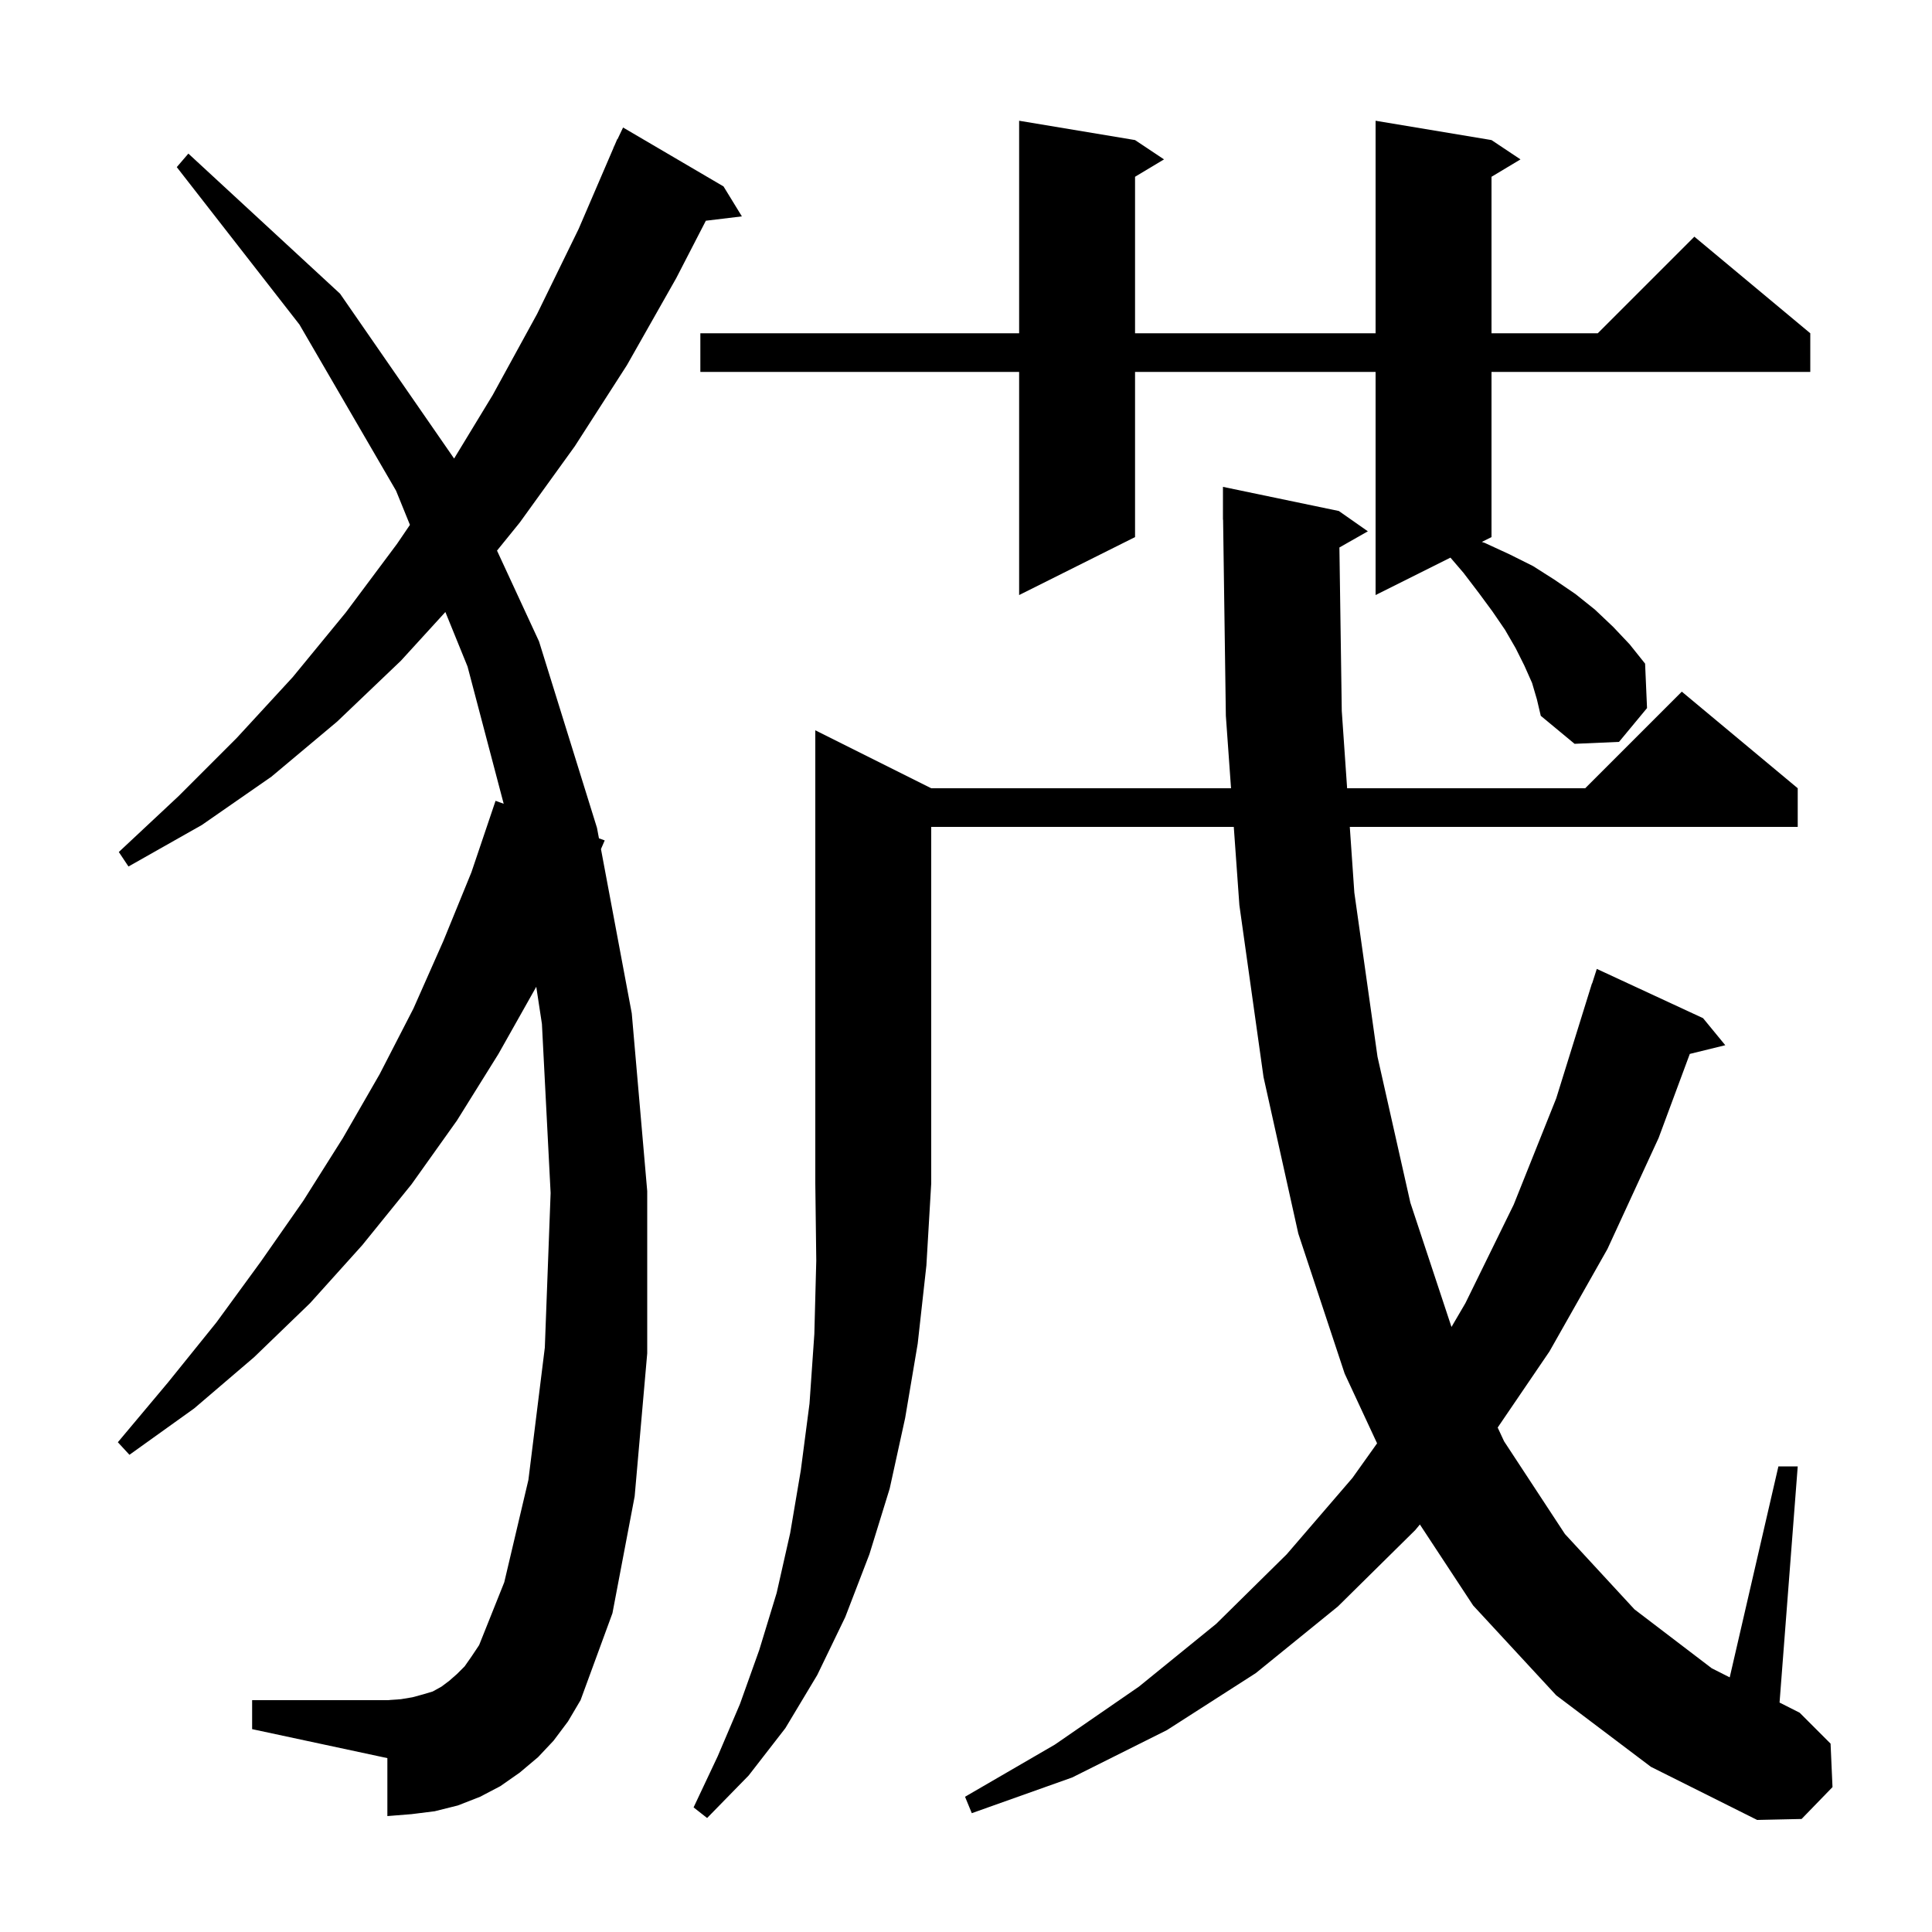 <svg xmlns="http://www.w3.org/2000/svg" xmlns:xlink="http://www.w3.org/1999/xlink" version="1.1" baseProfile="full" viewBox="0 0 200 200" width="200" height="200"><g fill="currentColor"><path d="M 96.4 81.6 L 127.436 81.6 L 126.9 74.1 L 126.614 53.799 L 126.6 53.8 L 126.6 50.4 L 138.6 52.9 L 141.6 55.0 L 138.655 56.675 L 138.9 73.6 L 139.453 81.6 L 164.1 81.6 L 174.1 71.6 L 186.1 81.6 L 186.1 85.6 L 139.73 85.6 L 140.2 92.4 L 142.6 109.4 L 146.0 124.5 L 150.257 137.367 L 151.7 134.9 L 156.7 124.7 L 161.1 113.7 L 164.8 101.8 L 164.818 101.806 L 165.3 100.3 L 176.3 105.4 L 178.6 108.2 L 174.927 109.102 L 171.7 117.8 L 166.4 129.3 L 160.4 139.9 L 155.039 147.779 L 155.7 149.2 L 162.0 158.8 L 169.2 166.6 L 177.2 172.7 L 179.06 173.64 L 184.1 151.8 L 186.1 151.8 L 184.219 176.248 L 186.3 177.3 L 189.5 180.5 L 189.7 185.0 L 186.5 188.3 L 181.9 188.4 L 170.9 182.9 L 161.1 175.5 L 152.5 166.2 L 146.985 157.815 L 146.5 158.4 L 138.5 166.3 L 130.0 173.2 L 120.8 179.1 L 111.0 184.0 L 100.6 187.7 L 99.9 186.0 L 109.2 180.6 L 117.9 174.6 L 125.9 168.1 L 133.2 160.9 L 140.0 153.0 L 142.555 149.414 L 139.2 142.2 L 134.4 127.7 L 130.8 111.5 L 128.3 93.7 L 127.721 85.6 L 96.4 85.6 L 96.4 122.5 L 95.9 131.0 L 95.0 139.1 L 93.7 146.8 L 92.1 154.1 L 90.0 160.9 L 87.5 167.4 L 84.6 173.4 L 81.3 178.9 L 77.5 183.8 L 73.2 188.2 L 71.8 187.1 L 74.3 181.8 L 76.6 176.4 L 78.6 170.8 L 80.4 164.9 L 81.8 158.7 L 82.9 152.2 L 83.8 145.3 L 84.3 138.1 L 84.5 130.5 L 84.4 122.5 L 84.4 75.6 Z M 57.3 180.2 L 55.7 181.9 L 53.8 183.5 L 51.8 184.9 L 49.7 186.0 L 47.4 186.9 L 45.0 187.5 L 42.6 187.8 L 40.1 188.0 L 40.1 182.0 L 26.1 179.0 L 26.1 176.0 L 40.1 176.0 L 41.5 175.9 L 42.7 175.7 L 43.8 175.4 L 44.8 175.1 L 45.7 174.6 L 46.5 174.0 L 47.3 173.3 L 48.1 172.5 L 48.8 171.5 L 49.6 170.3 L 52.2 163.8 L 54.7 153.2 L 56.4 139.5 L 57.0 123.5 L 56.1 106.0 L 55.514 102.152 L 51.6 109.1 L 47.3 116.0 L 42.6 122.6 L 37.5 128.9 L 32.1 134.9 L 26.3 140.5 L 20.1 145.8 L 13.4 150.6 L 12.2 149.3 L 17.4 143.1 L 22.4 136.9 L 27.0 130.6 L 31.4 124.3 L 35.5 117.8 L 39.3 111.2 L 42.8 104.4 L 45.9 97.4 L 48.8 90.3 L 51.3 82.9 L 52.142 83.206 L 48.4 69.0 L 46.105 63.356 L 41.5 68.4 L 34.9 74.7 L 28.1 80.4 L 20.9 85.4 L 13.3 89.7 L 12.3 88.2 L 18.5 82.4 L 24.5 76.4 L 30.3 70.1 L 35.8 63.4 L 41.1 56.3 L 42.437 54.334 L 41.0 50.8 L 31.0 33.6 L 18.3 17.3 L 19.5 15.9 L 35.2 30.4 L 47.009 47.468 L 51.0 40.9 L 55.6 32.5 L 59.9 23.7 L 63.511 15.304 L 63.5 15.3 L 63.633 15.02 L 63.9 14.4 L 63.924 14.41 L 64.5 13.2 L 74.9 19.3 L 76.8 22.4 L 73.069 22.85 L 70.0 28.8 L 64.9 37.8 L 59.5 46.2 L 53.8 54.1 L 51.45 56.999 L 55.8 66.4 L 61.8 85.7 L 62.003 86.783 L 62.6 87.0 L 62.212 87.895 L 65.4 104.9 L 67.0 123.3 L 67.0 140.1 L 65.7 154.9 L 63.4 167.0 L 60.1 176.0 L 58.8 178.2 Z M 158.6 70.7 L 157.8 68.9 L 156.9 67.1 L 155.8 65.2 L 154.5 63.3 L 153.1 61.4 L 151.5 59.3 L 150.15 57.725 L 142.4 61.6 L 142.4 38.5 L 117.5 38.5 L 117.5 55.6 L 105.5 61.6 L 105.5 38.5 L 72.5 38.5 L 72.5 34.5 L 105.5 34.5 L 105.5 12.5 L 117.5 14.5 L 120.5 16.5 L 117.5 18.3 L 117.5 34.5 L 142.4 34.5 L 142.4 12.5 L 154.4 14.5 L 157.4 16.5 L 154.4 18.3 L 154.4 34.5 L 165.4 34.5 L 175.4 24.5 L 187.4 34.5 L 187.4 38.5 L 154.4 38.5 L 154.4 55.6 L 153.4 56.1 L 153.7 56.2 L 156.3 57.4 L 158.7 58.6 L 160.9 60.0 L 163.1 61.5 L 165.1 63.1 L 167.0 64.9 L 168.7 66.7 L 170.3 68.7 L 170.5 73.3 L 167.6 76.8 L 163.0 77.0 L 159.5 74.1 L 159.1 72.4 Z "/></g></svg>
